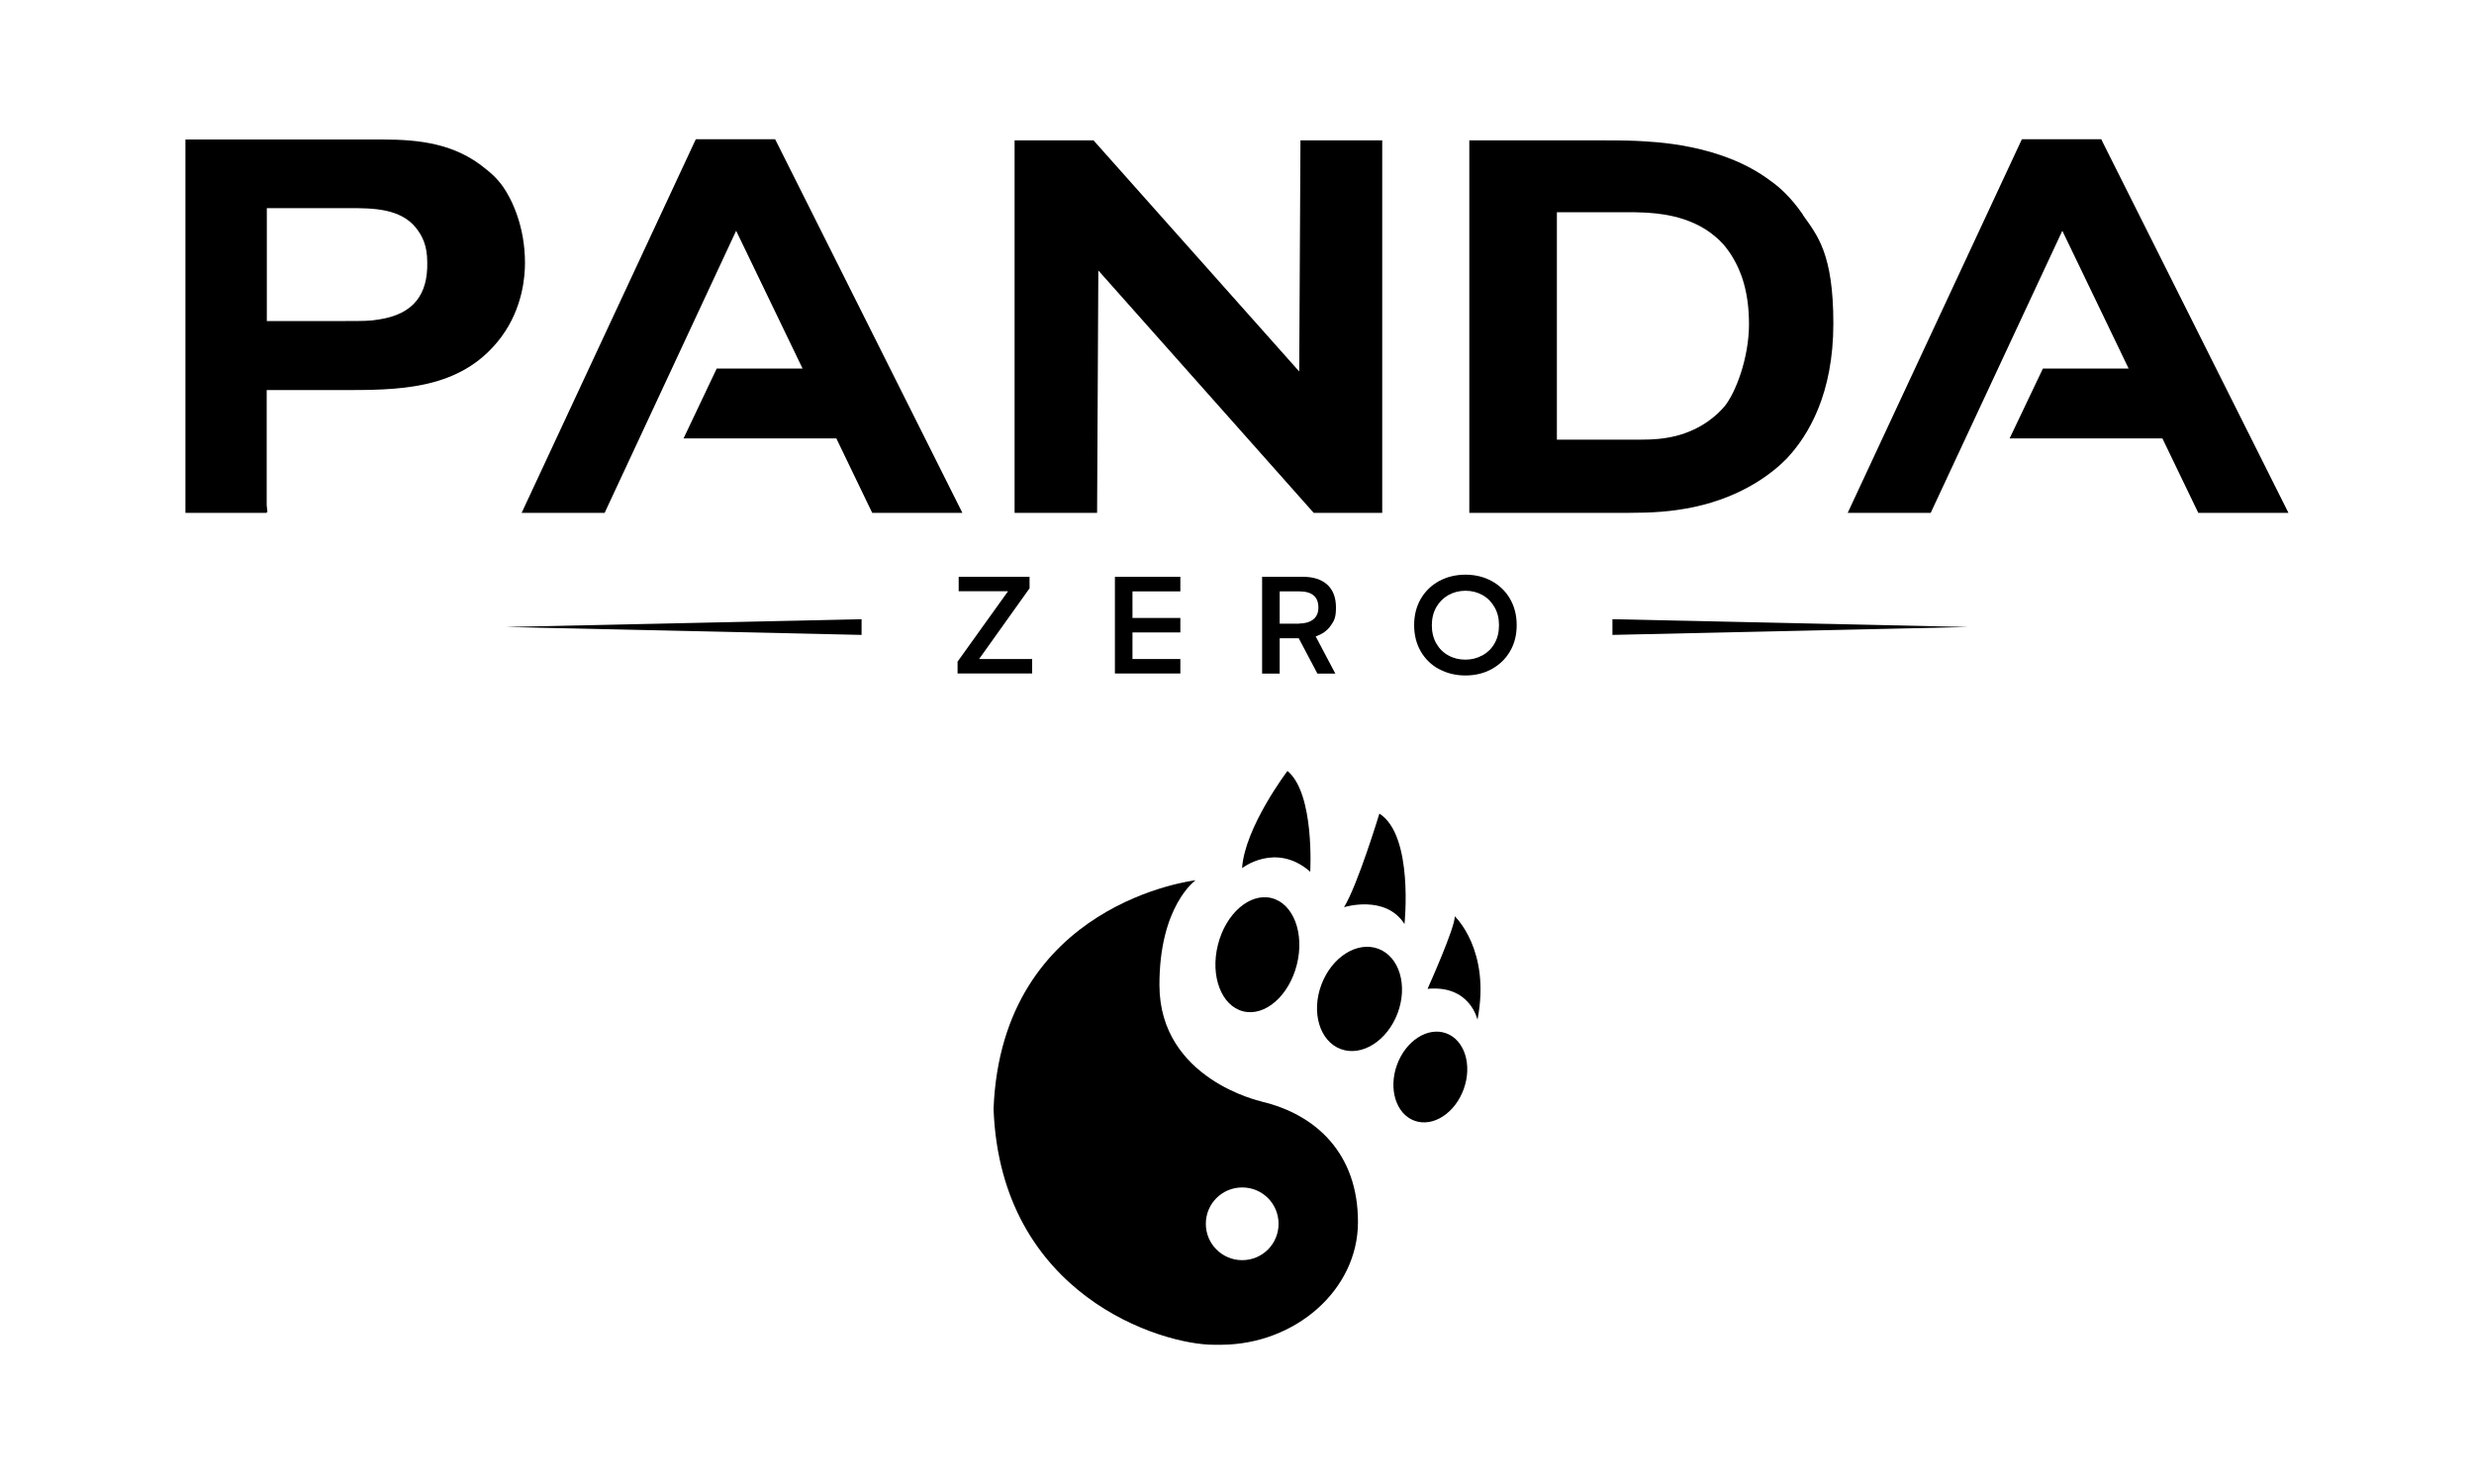 <svg viewBox="0 0 2000 1200" version="1.1" xmlns="http://www.w3.org/2000/svg" id="Layer_1">
  
  <g>
    <path d="M1062,414.7l-174.1-196-1,196h-66.7V113.5h63.8l166.3,186.9,1-186.9h66.1v301.2h-55.4Z"></path>
    <path d="M1457.5,173.6c-10.2-14.9-20-23-26.1-27.3-40.1-30.3-95-31.6-109-32.4-9.8-.4-19.6-.4-29.8-.4h-104.8v301.2h129c18.6,0,34.5-.9,52.6-4.7,40-8.5,64.3-28.2,75-39.2,17.7-18.8,37.7-52.5,37.7-109.2s-13-71.3-24.7-87.9ZM1394.1,328.6c-5.7,6.8-18.4,18.7-39.6,24-9.6,2.3-18,2.9-27.8,2.9h-68.1v-183.9h55.3c5.4,0,10.6,0,15.7.3,7.4.5,36.4,1.3,57.5,19.8,3.2,2.6,8.4,7.6,13.8,16.7,6.1,10.2,13,26.6,13,53.7s-10.6,55.2-19.9,66.7Z"></path>
    <path d="M406.8,151.2c-5.4-7.7-11.3-12.4-14.5-14.9-24.4-20.1-52.9-23.5-83.2-23.5h-159.2v301.9h65.7v-.7h.6l-.6-5.5v-93.1h68.7c46.1,0,91.3-3,121.1-43.1,17.6-23.9,19-49.9,19-59.7,0-29.9-10.8-51.6-17.6-61.4ZM306.5,258.3c-7.2,1.3-13.1,1.3-27.1,1.3h-63.7v-91.3h66.4c19,0,42,0,54.7,16.6,4.1,5.5,8.6,12.8,8.6,27.3.5,25.6-10.8,41.8-38.9,46.1Z"></path>
    <polygon points="1700.2 115.7 1698.7 112.6 1634.5 112.6 1633 115.8 1493.7 414.7 1560.8 414.7 1667.2 186.6 1720.8 298 1651.5 298 1624.6 354.5 1748.1 354.5 1777.1 414.7 1850 414.7 1700.2 115.7"></polygon>
    <polygon points="628.2 115.7 626.6 112.6 562.5 112.6 561 115.8 421.7 414.7 488.8 414.7 595.1 186.6 648.8 298 579.4 298 552.6 354.5 676.1 354.5 705.1 414.7 778 414.7 628.2 115.7"></polygon>
  </g>
  <g>
    <g>
      <path d="M773.9,535.3l41-57.2h-39.9v-11.7h57.3v9.3l-40.8,57.2h42.9v11.7h-60.3v-9.3Z"></path>
      <path d="M1020.3,466.4h32.7c8.7,0,15.3,2.1,20,6.4,4.7,4.3,7,10.4,7,18.5s-1.4,10.6-4.3,14.7c-2.8,4-6.9,6.9-12.1,8.6l15.9,30.1h-14.5l-15.1-28.6h-15.4v28.6h-14.2v-78.2ZM1050.3,504.2c4.6,0,8.4-1.1,11.2-3.2,2.8-2.2,4.3-5.4,4.3-9.7,0-8.7-5.1-13.1-15.4-13.1h-15.9v26.1h15.9Z"></path>
      <path d="M1163.5,541.2c-6.3-3.4-11.3-8.2-14.9-14.4-3.6-6.2-5.4-13.3-5.4-21.3s1.8-15.1,5.4-21.3c3.6-6.2,8.6-11,14.9-14.4,6.3-3.4,13.4-5.1,21.2-5.1s14.8,1.7,21.1,5.1c6.3,3.4,11.3,8.2,14.9,14.4,3.6,6.2,5.4,13.3,5.4,21.3s-1.8,15.1-5.4,21.2c-3.6,6.2-8.6,10.9-14.9,14.4-6.3,3.4-13.3,5.1-21.1,5.1s-14.9-1.7-21.2-5.1ZM1198.4,530c4.1-2.3,7.4-5.5,9.8-9.7,2.4-4.2,3.6-9.1,3.6-14.7s-1.2-10.4-3.6-14.6c-2.4-4.2-5.6-7.5-9.7-9.8-4.1-2.3-8.7-3.5-13.8-3.5s-9.7,1.2-13.8,3.5c-4.1,2.3-7.4,5.6-9.8,9.8-2.4,4.2-3.6,9.1-3.6,14.6s1.2,10.5,3.6,14.7c2.4,4.2,5.7,7.5,9.8,9.7,4.1,2.3,8.7,3.4,13.7,3.4s9.5-1.1,13.6-3.4Z"></path>
      <polygon points="954.2 511.4 954.2 499.7 944.3 499.7 944.3 499.7 915.5 499.7 915.5 478.2 954.2 478.2 954.2 466.4 901.3 466.4 901.3 544.6 954.2 544.6 954.2 532.9 915.5 532.9 915.5 511.4 939.8 511.4 939.8 511.4 954.2 511.4"></polygon>
    </g>
    <g>
      <polygon points="696.5 513.4 409 507 696.5 500.7 696.5 513.4 696.5 513.4"></polygon>
      <polygon points="1303.5 513.4 1591 507 1303.5 500.7 1303.5 513.4 1303.5 513.4"></polygon>
    </g>
  </g>
  <g>
    <path d="M1019.6,890.6h0s-82.1-17.8-82.3-93.8c-.2-64.3,29.2-85,29.2-85,0,0-156.8,17.9-163.3,184.9,5.6,151,136.2,190.9,178.2,190.7,1.6,0,4.7,0,6.2,0,59.3-.4,110.2-44.1,110.2-99.3s-33.8-87-78.2-97.4ZM1004.2,1019c-16.2,0-29.4-13.1-29.4-29.4s13.1-29.4,29.4-29.4,29.4,13.1,29.4,29.4-13.1,29.4-29.4,29.4Z"></path>
    <ellipse transform="translate(20.1 1569.8) rotate(-75.9)" ry="32.9" rx="47.2" cy="772" cx="1016.5"></ellipse>
    <ellipse transform="translate(-42.8 1552.2) rotate(-69.4)" ry="32.9" rx="43.3" cy="806.9" cx="1098.6"></ellipse>
    <ellipse transform="translate(-55.5 1664) rotate(-70.2)" ry="28.7" rx="37.6" cy="871.5" cx="1156.7"></ellipse>
    <path d="M1004.1,702s27.3-21.4,55.1,2.9c0,0,3.7-63.2-18.4-81.5,0,0-34.5,45.5-36.7,78.6Z"></path>
    <path d="M1086.4,733.6s33.6-10.6,49,13.6c0,0,7.6-71.6-20.3-89.3,0,0-17.6,58-28.6,75.7Z"></path>
    <path d="M1154,799.7s22.8-50.7,22-58.8c0,0,29.4,27.2,18.4,83.7,0,0-5.9-28.3-40.4-25Z"></path>
  </g>
</svg>